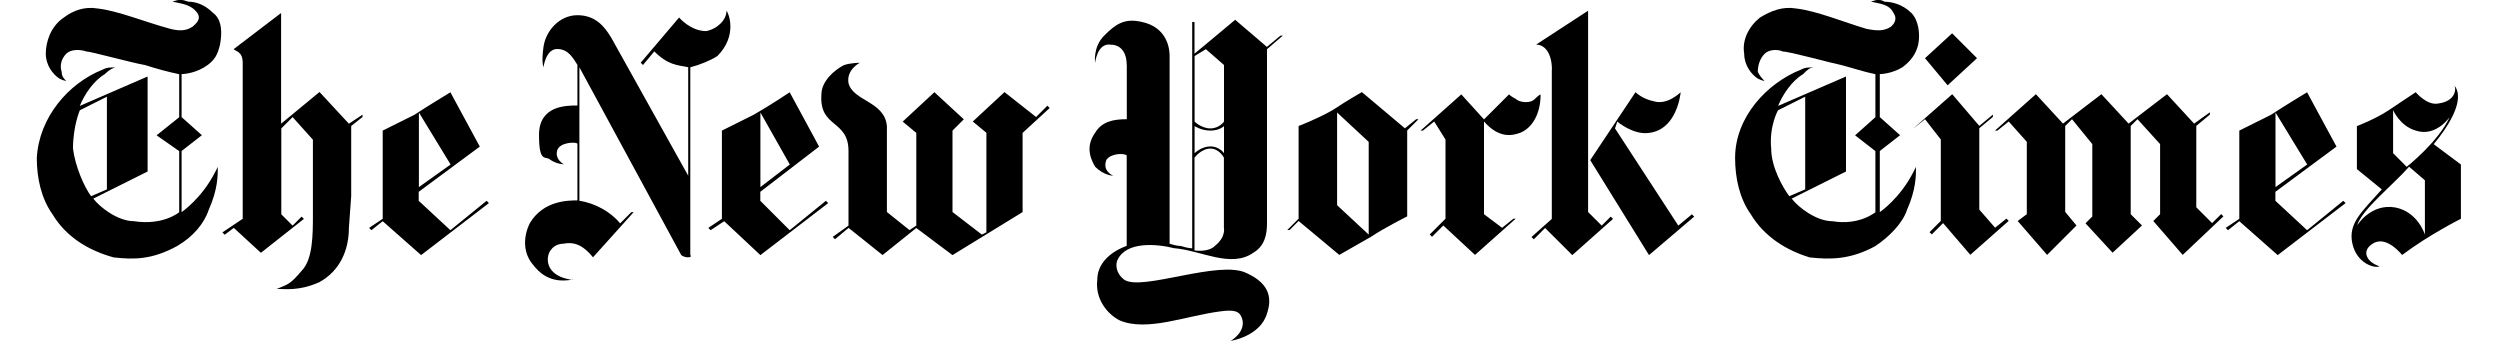 <?xml version="1.0" encoding="UTF-8"?>
<svg id="Layer_1" xmlns="http://www.w3.org/2000/svg" version="1.1" viewBox="0 0 2500 354.7">
  <!-- Generator: Adobe Illustrator 29.0.1, SVG Export Plug-In . SVG Version: 2.1.0 Build 192)  -->
  <defs>
    <style>
      .st0 {
        fill-rule: evenodd;
      }
    </style>
  </defs>
  <path class="st0" d="M188.3,1.7c6.8,0,15.8,2.3,24.9,11.3,9,6.8,9,20.3,6.8,31.7-2.3,9-4.5,15.8-15.8,22.6-11.3,6.8-22.6,6.8-22.6,6.8v43l20.3,18.1-20.3,15.8v61.1s20.3-13.6,33.9-40.7l2.3-4.5c0,9,0,22.6-9.1,43-4.5,13.6-15.8,27.1-31.7,36.2-24.9,13.6-43,13.6-63.3,11.3-24.9-6.8-47.5-20.3-61.1-43-11.3-15.8-15.8-36.2-15.8-56.5,2.3-40.7,31.7-74.6,65.6-88.2,4.5-2.3,6.8-2.3,13.6-2.3-2.3,0-6.8,2.3-11.3,6.8-11.3,6.8-20.3,20.3-24.9,31.7l67.8-29.4v95l-54.3,27.1c6.8,9,24.9,22.6,40.7,22.6,29.4,4.5,45.2-9,45.2-9v-61.1l-22.6-15.8,22.6-18.1v-43c-11.5-2.4-22.8-5.5-33.9-9.1-13.6-2.3-54.3-13.6-58.8-13.6-6.8-2.3-15.8-2.3-20.3,2.3s-6.8,11.3-4.5,18.1c0,4.5,2.3,6.8,4.5,9,0,0-2.3,0-6.8-2.3-6.8-4.5-13.6-13.6-13.6-24.9s4.5-27.1,18.1-36.2c9-6.8,20.3-11.3,33.9-9,20.3,2.3,47.5,13.6,72.4,20.3,9,2.3,15.8,2.3,22.6-2.3,2.3-2.3,9-6.8,4.5-13.6-6.8-9-15.8-9-24.9-11.3,6.8-2.3,9.1-2.3,15.8,0h0ZM106.9,189.4v-92.7l-27.1,13.6s-6.8,15.8-6.8,38.4c2.3,18.1,11.3,38.4,18.1,47.5l15.8-6.8h0ZM450.6,92.2s-22.6,13.6-36.2,22.6l-31.7,15.8v88.2l-13.6,9.1,2.3,2.3,11.3-9,38.4,33.9,67.8-52-2.3-2.3-36.2,29.4-31.7-29.4v-9l61.1-45.2-29.4-54.3h0ZM450.6,164.5l-31.7,22.6v-74.6l31.7,52h0ZM276.5,288.9c9,0,22.6,2.3,43-6.8,20.3-11.3,29.4-31.7,29.4-54.3l2.3-31.7v-70.1l11.3-9v-2.3l-13.6,9-29.4-31.7-38.4,31.7V13l-47.5,36.2c2.3,2.3,9.1,2.3,9.1,13.6v156l-20.3,13.6,2.3,2.3,9.1-6.8,27.1,24.9,43-33.9-2.3-2.3-9,9-11.3-11.3v-85.9l11.3-11.3,20.3,22.6v74.6c0,20.3,0,45.2-11.3,56.5-11.3,13.5-13.6,13.5-24.9,18.1h0ZM572.7,279.9c-18.1-2.3-24.9-11.3-24.9-20.4s6.8-15.8,15.8-15.8c11.3-2.3,20.3,2.3,29.4,13.6l40.7-45.2h-2.3l-11.3,11.3c-9-11.3-24.9-20.3-40.7-22.6V67.3l101.8,187.7s2.3,2.3,6.8,2.3,2.3-2.3,2.3-2.3V67.3c9.1-2.3,20.3-6.8,27.1-11.3,20.3-20.3,11.3-43,9.1-45.2,0,9.1-9.1,18.1-20.3,20.3-15.8,0-27.1-13.6-27.1-13.6l-38.4,45.2,2.3,2.3,11.3-13.6c13.6,13.6,22.6,13.6,33.9,15.8v108.5l-76.9-137.9c-6.8-11.3-15.8-22.6-33.9-22.6s-31.7,15.8-33.9,31.6c-2.3,15.8,0,20.3,0,20.3,0,0,2.3-18.1,13.6-18.1s15.8,9,20.3,15.8v40.7c-11.3,0-38.4,0-38.4,29.4s6.8,20.3,11.3,24.9c6.8,4.5,13.6,4.5,13.6,4.5,0,0-9.1-4.5-6.8-13.6,2.3-9,20.3-9,20.3-6.8v56.5c-9,0-33.9,0-47.5,22.6-6.8,13.6-6.8,29.4,2.3,40.7,6.8,9,18.1,20.3,40.7,15.8h0ZM789.8,92.2s-20.3,13.6-36.2,22.6l-31.7,15.8v88.2l-13.6,9.1,2.3,2.3,13.6-9,36.2,33.9,67.8-52-2.3-2.3-36.2,29.4-29.4-29.4v-9l58.8-45.2-29.4-54.3h0ZM789.8,164.5l-29.4,22.6v-74.6l29.4,52h0ZM882.5,255l-33.9-27.1-13.6,11.3-2.3-2.3,15.8-11.3v-74.6c0-31.7-29.4-22.6-27.1-56.5,0-13.6,13.6-24.9,22.6-29.4,6.8-2.3,15.8-2.3,15.8-2.3,0,0-13.6,6.8-11.3,20.3,4.5,18.1,36.2,18.1,38.4,43v85.9l22.6,18.1,6.8-4.5v-92.7l-13.6-11.3,31.7-29.4,29.4,27.1-11.3,11.3v81.4l29.4,22.6,4.5-2.3v-99.5l-13.6-11.3,31.7-29.4,31.6,24.9,11.3-11.3,2.3,2.3-27.1,24.9v79.2l-70.1,43-36.2-27.1-33.9,27.2h0ZM2307.2,92.2s-22.6,13.6-36.2,22.6l-31.7,15.8v88.2l-13.6,9.1,2.3,2.3,11.3-9,38.4,33.9,67.9-52-2.3-2.3-36.2,29.4-31.7-29.4v-9l61.1-45.2-29.4-54.3ZM2307.2,164.5l-31.7,22.6v-74.6l31.7,52h0ZM1995.1,130.6h2.3l11.3-9.1,18.1,20.3v72.4l-9.1,6.8,29.4,33.9,29.4-29.4-11.3-13.6v-85.9l6.8-6.8,20.3,24.9v72.4l-6.8,6.8,27.1,29.4,29.4-27.2-11.3-11.3v-88.2l6.8-6.8,22.6,24.9v70.1l-6.8,6.8,29.4,33.9,40.7-38.5-2.2-2.3-9.1,9-15.8-15.8v-81.4l13.6-11.3v-2.3l-15.8,11.3-27.1-29.4-38.4,29.4-27.2-29.4-38.4,29.4-27.1-29.4-40.7,36.2h0Z"/>
  <path class="st0" d="M1913.7,128.3l11.3-9.1,15.8,20.3v81.4l-11.3,11.3,2.3,2.2,11.3-11.3,27.2,31.7,38.4-33.9-2.3-2.3-11.3,9.1-15.8-18.1v-81.4l13.6-11.3v-2.3l-13.6,11.3-27.1-31.7-38.4,33.9h0ZM1925,58.2l27.1-24.9,24.9,24.9-29.4,27.1-22.6-27.1h0Z"/>
  <path class="st0" d="M1884.3,1.7c6.8,0,18.1,2.3,27.1,11.3,6.8,6.8,9.1,20.3,6.8,31.7-2.3,9-6.8,15.8-15.8,22.6-11.3,6.8-22.6,6.8-22.6,6.8v43l20.3,18.1-20.3,15.8v61.1s20.3-13.6,33.9-40.7l2.3-4.5c0,9,0,22.6-9,43-4.5,13.6-18.1,27.1-31.7,36.2-24.9,13.6-45.2,13.6-65.6,11.3-22.6-6.8-45.2-20.3-58.8-43-11.3-15.8-15.8-36.2-15.8-56.5,0-40.7,31.7-74.6,65.6-88.2,4.5-2.3,6.8-2.3,13.6-2.3-4.5,0-6.8,2.3-11.3,6.8-11.3,6.8-20.3,20.3-24.9,31.7l67.9-29.4v95l-54.3,27.1c6.8,9,24.9,22.6,40.7,22.6,27.1,4.5,43-9,43-9v-61.1l-20.3-15.8,20.3-18.1v-43c-11.3-2.3-24.9-6.8-33.9-9.1-11.3-2.3-52-13.6-58.8-13.6-4.5-2.3-13.6-2.3-18.1,2.3-4.5,4.5-6.8,11.3-6.8,18.1,2.3,4.5,4.5,6.8,6.8,9,0,0-2.3,0-6.8-2.3-6.8-4.5-13.6-13.6-13.6-24.9-2.3-13.6,4.5-27.1,15.8-36.2,11.3-6.8,22.6-11.3,36.2-9,20.3,2.3,47.5,13.6,70.1,20.3,11.3,2.3,18.1,2.3,24.9-2.3,2.3-2.3,6.8-6.8,2.3-13.6-4.5-9-13.6-9-22.6-11.3,6.8-2.3,9.1-2.3,13.6,0h0ZM1805.2,189.4v-92.7l-27.2,13.6s-9,15.8-6.8,38.4c0,18.1,11.3,38.4,18.1,47.5l15.8-6.8h0ZM2379.6,266.3c-4.5,2.3-22.6-2.3-27.2-22.6-4.5-20.3,9.1-31.6,29.4-54.3l-24.9-20.3v-43s18.1-6.8,31.7-15.8l27.1-18.1s11.3,13.6,22.6,11.3c18.1-2.3,18.1-15.8,15.8-18.1,4.5,4.5,11.3,20.3-20.4,58.8l27.2,20.3v54.3s-31.7,15.8-58.8,36.2c0,0-15.8-20.4-29.4-11.3-11.3,6.8-6.8,18.1,6.8,22.6h0ZM2357,225.6s13.6-22.6,38.5-18.1c22.6,4.5,29.4,27.1,29.4,27.1v-54.3l-15.8-13.6c-15.8,18.1-47.5,43-52,58.8h0ZM2393.1,110.2v43l13.6,13.6s31.7-24.9,43-49.8c0,0-13.6,20.3-33.9,13.6-15.8-4.5-22.6-20.3-22.6-20.3h0ZM1404.9,128.3l11.3-9.1h2.3l-11.3,11.3v85.9s-22.6,11.3-36.2,20.4l-31.7,18.1-40.7-33.9-9,9h-2.3l11.3-11.3v-92.7s18.1-6.8,33.9-15.8c13.6-9.1,29.4-18.1,29.4-18.1l43,36.2ZM1337.1,205.2l31.6,29.4v-92.7l-31.6-29.4v92.7ZM1484.1,119.3l24.9-24.9s2.3,2.3,6.8,4.5c2.3,2.3,9,4.5,15.8,2.3,4.5-2.3,4.5-4.5,9-6.8,0,20.3-9,33.9-20.4,38.4-6.8,2.3-20.3,6.8-36.2-11.3v92.7l18.1,13.6,11.3-9.1h2.3l-40.7,36.2-31.7-29.4-11.3,11.3-2.3-2.3,15.8-15.8v-79.1l-11.3-18.1-11.3,9.1h-2.3l40.7-36.2,22.6,24.9h0ZM1590.3,160l45.2-67.8s6.8,6.8,18.1,9c13.6,4.5,27.1-9,27.1-9-2.3,18.1-11.3,38.4-31.7,40.7-15.8,2.3-31.7-11.3-31.7-11.3l-2.3,6.8,63.3,97.2,13.6-11.3,2.3,2.3-45.2,38.5-58.8-95h0Z"/>
  <path class="st0" d="M1551.9,69.5c0-15.8-6.8-24.9-15.8-24.9l52-33.9v201.3l13.6,13.6,9-9,2.3,2.3-40.7,36.2-27.2-27.1-11.3,11.3-2.3-2.3,20.3-18.1V69.5h0ZM1126.7,65c0-13.6-6.8-20.3-15.8-20.3-13.6-2.3-15.8,18.1-15.8,18.1,0,0-2.3-15.8,9-27.1s20.3-18.1,38.4-13.6c20.3,4.5,27.1,20.3,27.1,33.9v187.7s6.8,2.3,11.3,2.3c6.8,2.3,11.3,2.3,11.3,2.3V22h2.3v31.7l40.7-33.9,31.7,27.1,13.6-11.3h2.3l-15.8,13.6v174.1c0,11.3-2.3,22.6-13.6,29.4-22.6,15.8-52-2.3-79.2-4.5-18.1-4.5-47.5-6.8-56.5,11.3-2.3,4.5-2.3,13.6,6.8,20.4,18.1,11.3,95-20.4,122.1-6.8,24.9,11.3,24.9,27.1,20.3,40.7-6.8,22.6-36.2,27.1-36.2,27.1,0,0,15.8-9,11.3-22.6-2.3-6.8-6.8-9.1-22.6-6.8-33.9,4.5-72.4,20.3-99.5,9-13.6-6.8-24.9-22.6-22.6-40.7,0-24.9,29.4-33.9,29.4-33.9v-90.5c-2.3-2.3-15.8-2.3-20.3,4.5-4.5,11.3,6.8,15.8,6.8,15.8,0,0-9.1,0-18.1-9-2.3-4.5-11.3-18.1,0-33.9,6.8-11.3,18.1-13.6,31.7-13.6v-54.3h0ZM1194.6,250.4s13.6,2.3,20.3-4.5c11.3-9,9-18.1,9-18.1v-70.1s-4.5-9.1-13.6-9.1-15.8,9.1-15.8,9.1v92.7h0ZM1224,65l-18.1-15.8-11.3,6.8v65.6s6.8,6.8,15.8,6.8,13.6-6.8,13.6-6.8v-56.5ZM1224,126.1s-4.5,4.5-13.6,4.5-15.8-4.5-15.8-4.5v27.1s6.8-6.8,15.8-6.8,13.6,6.8,13.6,6.8v-27.1Z"/>
</svg>